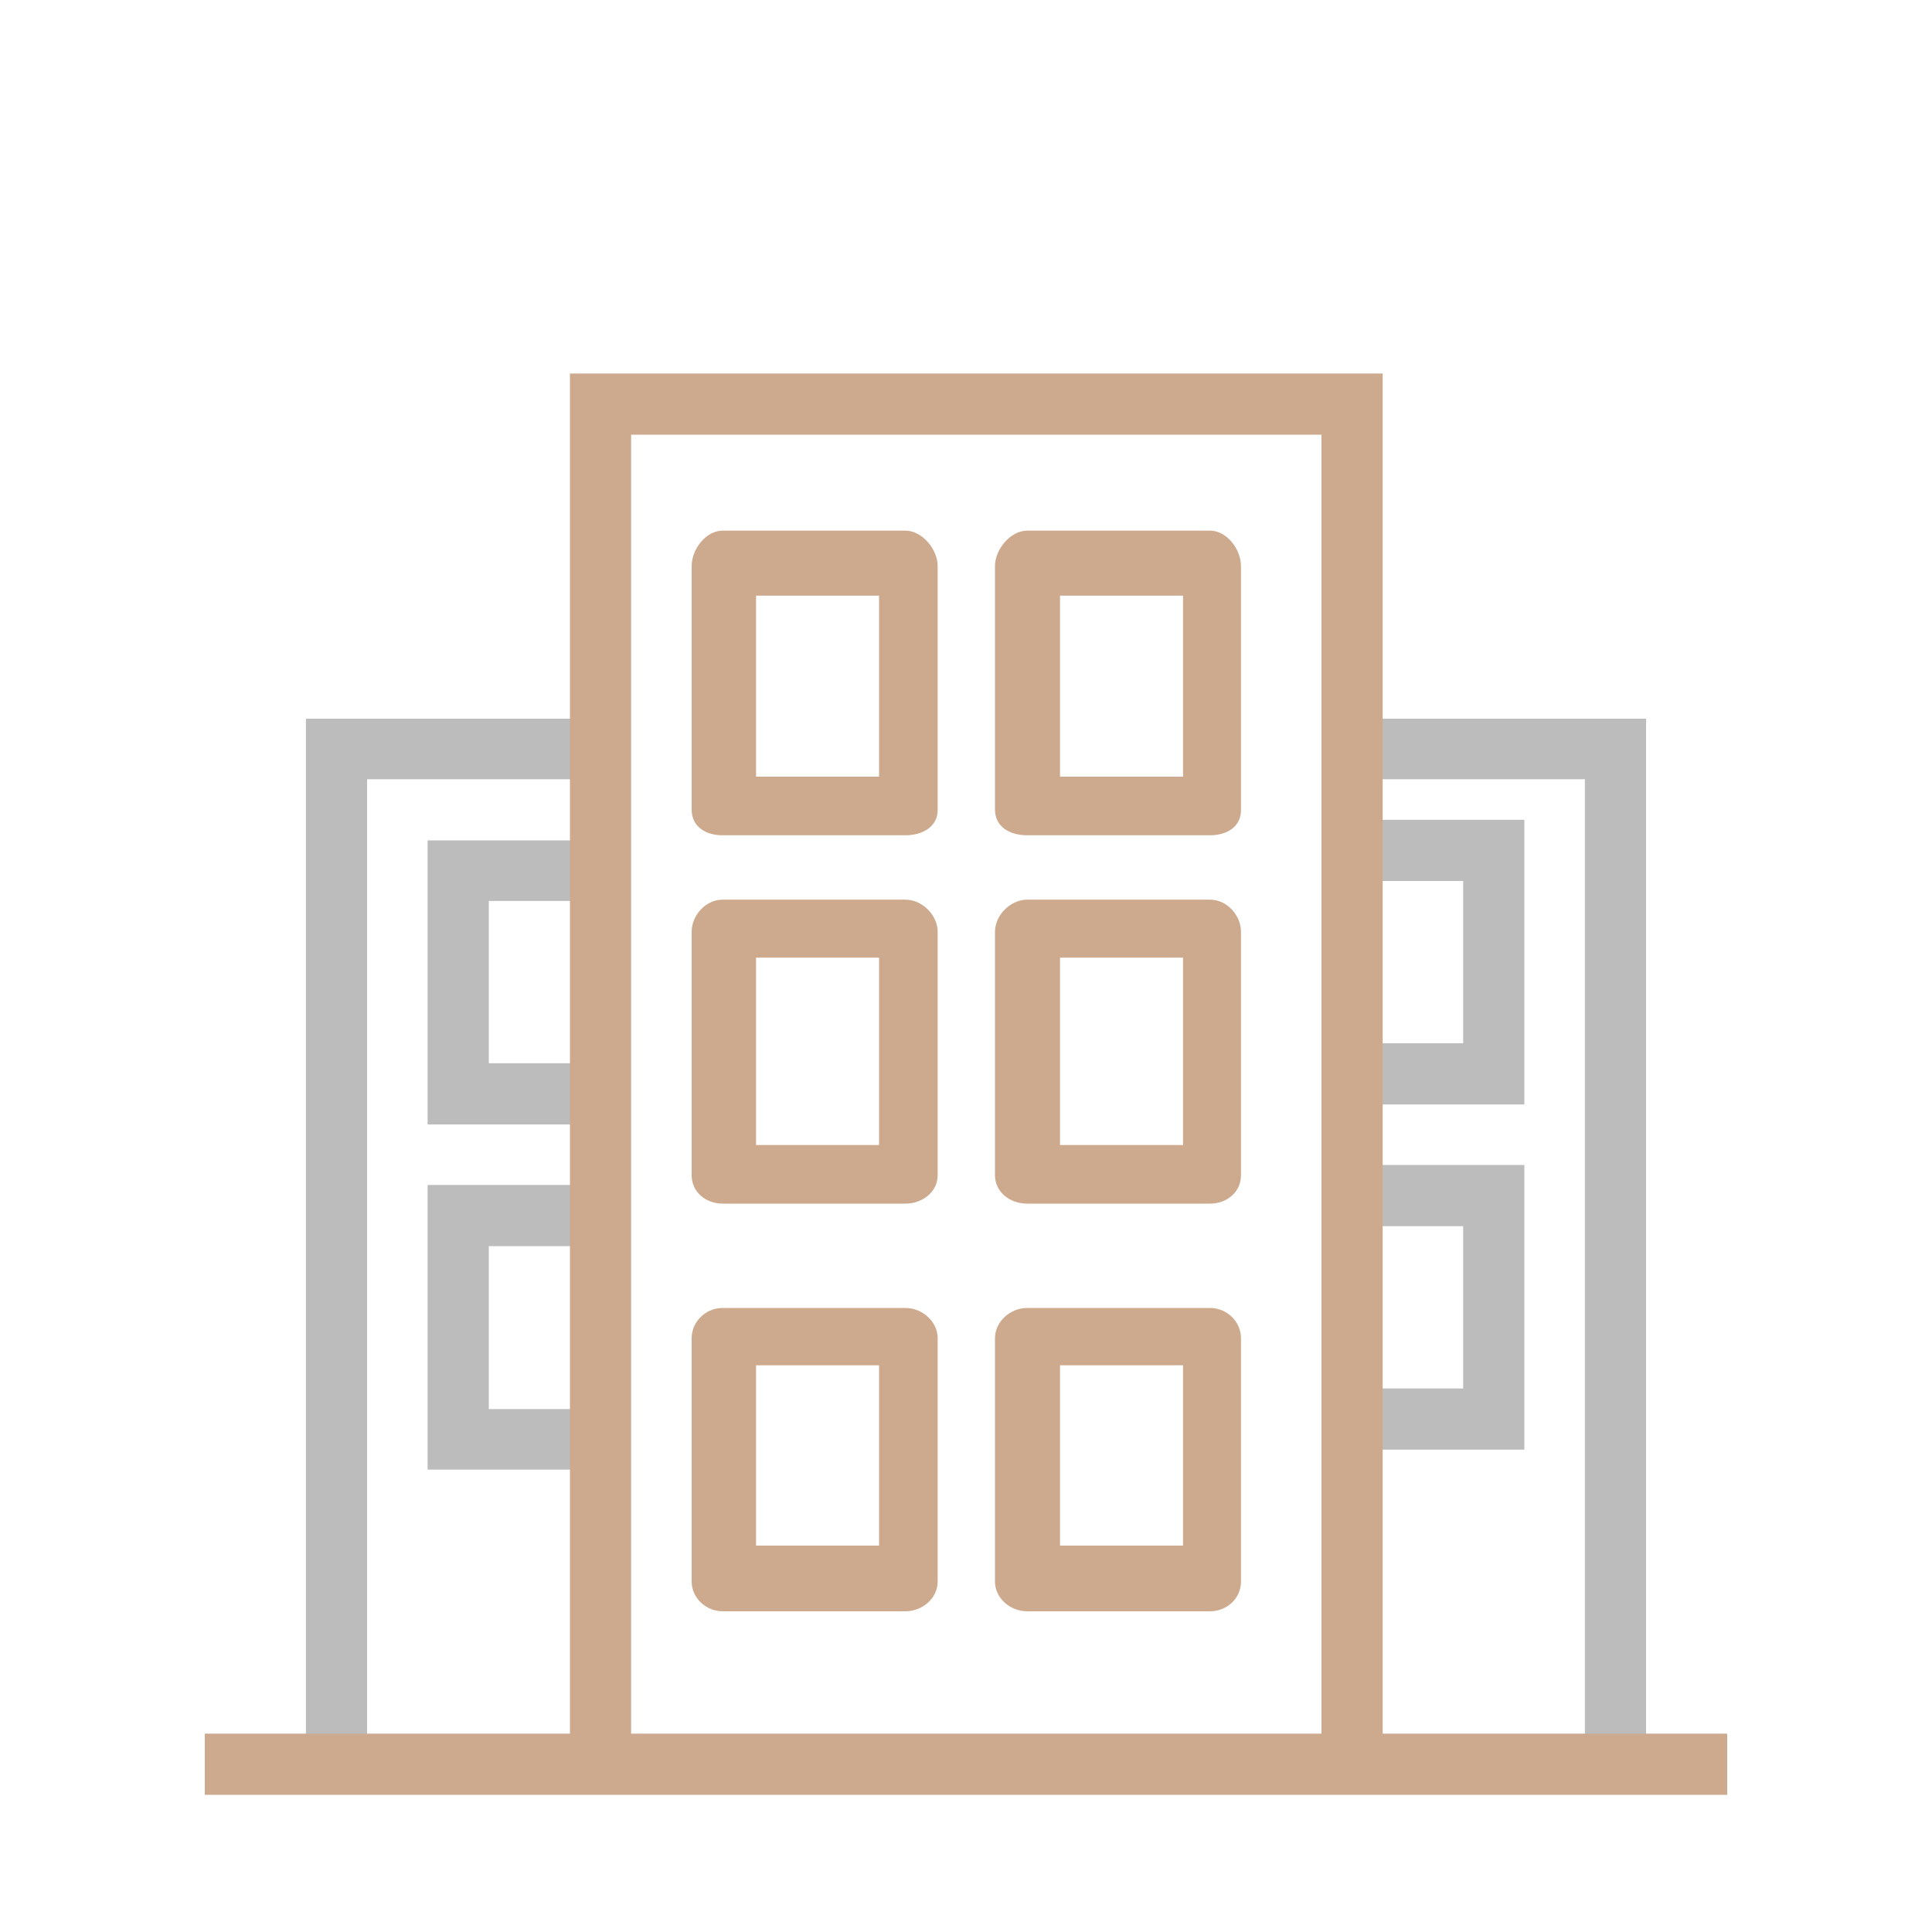 <?xml version="1.0" encoding="utf-8"?>
<!-- Generator: Adobe Illustrator 21.0.0, SVG Export Plug-In . SVG Version: 6.00 Build 0)  -->
<svg version="1.1" id="圖層_1" xmlns="http://www.w3.org/2000/svg" xmlns:xlink="http://www.w3.org/1999/xlink" x="0px" y="0px"
	 viewBox="0 0 300 300" style="enable-background:new 0 0 300 300;" xml:space="preserve">
<style type="text/css">
	.st0{display:none;}
	.st1{display:inline;fill:#B2B2B2;}
	.st2{display:inline;fill:#CDAA8D;}
	.st3{display:inline;}
	.st4{fill:#CDAA8D;}
	.st5{fill:#B2B2B2;}
	.st6{fill:#BCBCBC;}
	.st7{fill:none;}
</style>
<g id="圖層_1_1_" class="st0">
	<path class="st1" d="M175.9,229.1h-91l-0.7-7.1c-0.4-14.6,10.6-30.9,26-31.3l44,0.1v-26.1h8.8v34.9l-52.7-0.1
		c-9.5,0.3-17,11.4-17.4,20.9H174l33.3-14.7h16.4v8.8h-14.5L175.9,229.1z"/>
	<path class="st1" d="M34.3,210.1c-6.8,0-13.4-2.2-18.5-7.3l-2.7-2.7l34.5-45.8l40.3-50.4L164,84.3l27.6,16.4l-4.5,7.5l-24.5-14.5
		l-69.9,18l-38.4,48L24.8,199c7.7,4.7,18.6,2.2,26.5-3.3l13.4-16.6l30.6-37.2l52.7-8.1l1.3,8.7l-49.4,7.6l-28.4,34.6l-14.1,17.5
		l-0.5,0.3C50.5,207.1,42.3,210.1,34.3,210.1z"/>
	<polygon class="st1" points="240.3,226.1 218.9,226.1 218.9,122.1 227.7,122.1 227.7,217.4 240.3,217.4 	"/>
	<rect x="231.5" y="111.6" class="st2" width="47.2" height="8.8"/>
	<path class="st1" d="M238.8,116v119.2h41.8V116H238.8z M262.7,218.3c-4.7,0-8.4-3.8-8.4-8.4c0-4.7,3.8-8.4,8.4-8.4s8.4,3.8,8.4,8.4
		C271.1,214.6,267.4,218.3,262.7,218.3z"/>
	<polygon class="st1" points="280.6,239.6 234.4,239.6 234.4,111.6 280.6,111.6 280.6,120.4 243.2,120.4 243.2,230.8 280.6,230.8 	
		"/>
	<g class="st3">
		<g>
			<path class="st4" d="M13.2,264.4L7,256.1l0,0l-2-2.7l3.1-2.7c10.6-9.1,14.3-19,12.5-24.1l-1.4-4l3.9-1.6
				c4.6-1.8,9.2-4.2,13.9-6.9c4.5-2.7,8.8-5.7,12.5-8.9l4.2-3.5l2.5,4.8c2,3.9,4.5,7.9,7.4,11.7c2.8,3.8,5.9,7.4,9.1,10.5l3.9,3.8
				l-4.6,3c-4.1,2.7-8.2,5.9-12.1,9.4c-3.9,3.6-7.5,7.3-10.6,11.2l-2.6,3.3l-3.4-2.5c-4.4-3.2-15-2.5-26.7,5L13.2,264.4z
				 M12.7,256.3l0.5,0.6l0,0l-1.1-1.4l0,0L12.7,256.3z M29.8,227.8c0.5,6.8-2.6,14.8-8.7,22.2c8.9-3.6,17.4-4.3,23.7-1.9
				c2.8-3.3,5.9-6.4,9.3-9.5c2.9-2.6,5.9-5.1,8.9-7.3c-2.2-2.4-4.3-5-6.4-7.8c-2-2.7-3.9-5.5-5.6-8.3c-3,2.2-6.2,4.4-9.5,6.4
				C37.6,224,33.7,226.1,29.8,227.8z"/>
			
				<rect x="111.6" y="168.6" transform="matrix(0.797 -0.604 0.604 0.797 -74.612 124.113)" class="st4" width="71.4" height="8.8"/>
			<path class="st4" d="M68.7,238l-22.3-30.1l3.6-2.6c19.1-13.7,50.6-36.8,81-59.1l27.4-20l5.2,7.1l-27.4,20
				c-28.6,20.9-58.2,42.6-77.5,56.5l11.8,15.9c4.8-3.6,10.2-7.7,16-12.2l5.3,7c-7.3,5.6-14,10.6-19.5,14.9L68.7,238z"/>
			<path class="st4" d="M68,239.1l-22.9-30.8L66,192.8l22.9,30.8L68,239.1z M57.4,210.1l12.4,16.8l6.8-5l-12.4-16.8L57.4,210.1z"/>
			<path class="st4" d="M178.3,160.3L152.6,126l108.8-80.9c8.3-6.1,19.6-5,25.2,2.5l5.2,7c2.8,3.7,3.8,8.4,2.7,13.2
				c-1,4.6-3.7,8.7-7.6,11.6L178.3,160.3z M164.9,127.8l15.2,20.3l101.7-75.6c2.2-1.7,3.7-3.9,4.3-6.4c0.5-2.3,0.1-4.5-1.2-6.2
				l-5.2-7c-2.7-3.7-8.5-4-13-0.7L164.9,127.8z"/>
			<path class="st4" d="M166.7,106.1l-5.2-7l79.8-59.2c6.3-4.5,14.5-6.4,18.7-0.8l25.4,34l-7,5.2l-25.4-34c-0.8-0.2-4,0.9-6.5,2.6
				L166.7,106.1z"/>
		</g>
		
			<rect x="4.5" y="241.4" transform="matrix(0.801 -0.599 0.599 0.801 -142.03 64.593)" class="st4" width="43.1" height="8.8"/>
	</g>
	<path class="st1" d="M175.9,229.1h-91l-0.7-7.1c-0.4-14.6,10.6-30.9,26-31.3l44,0.1v-20.3h8.8v29l-52.7-0.1
		c-9.5,0.3-17,11.4-17.4,20.9H174l32.5-14.3l3.5,8L175.9,229.1z"/>
</g>
<g id="圖層_2" class="st0">
	<g class="st3">
		<path class="st5" d="M283.3,126.6c-3.1,0-5.7-2.5-5.7-5.7s2.5-5.7,5.7-5.7c1.1,0,2.1-0.9,2.1-2.1v-0.2c0-1.1-0.9-2.1-2.1-2.1H16.7
			c-1.1,0-2.1,0.9-2.1,2.1v0.2c0,1.1,0.9,2.1,2.1,2.1c3.1,0,5.7,2.5,5.7,5.7s-2.5,5.7-5.7,5.7c-7.4,0-13.4-6-13.4-13.4V113
			c0-7.4,6-13.4,13.4-13.4h266.6c7.4,0,13.4,6,13.4,13.4v0.2C296.7,120.6,290.7,126.6,283.3,126.6z"/>
		<path class="st5" d="M280.9,146.5H19.1c-3.1,0-5.7-2.5-5.7-5.7v-13.2c0-3.1,2.5-5.7,5.7-5.7s5.7,2.5,5.7,5.7v7.6h250.5v-7.6
			c0-3.1,2.5-5.7,5.7-5.7s5.7,2.5,5.7,5.7v13.2C286.6,143.9,284.1,146.5,280.9,146.5z"/>
		<path class="st5" d="M123.4,126.6H19.1c-3.1,0-5.7-2.5-5.7-5.7s2.5-5.7,5.7-5.7h104.4c3.1,0,5.7,2.5,5.7,5.7
			S126.6,126.6,123.4,126.6z"/>
		<path class="st5" d="M177.5,126.6h-22.4c-3.1,0-5.7-2.5-5.7-5.7s2.5-5.7,5.7-5.7h22.4c3.1,0,5.7,2.5,5.7,5.7
			S180.6,126.6,177.5,126.6z"/>
		<path class="st5" d="M280.9,126.6h-47.1c-3.1,0-5.7-2.5-5.7-5.7s2.5-5.7,5.7-5.7h47.1c3.1,0,5.7,2.5,5.7,5.7
			S284.1,126.6,280.9,126.6z"/>
		<path class="st5" d="M56.8,256.1H45.3c-2.4,0-4.4-1.9-4.5-4.3L35.9,141c-0.1-1.2,0.4-2.4,1.3-3.3c0.9-0.9,2-1.4,3.3-1.4h21.4
			c1.2,0,2.4,0.5,3.3,1.4s1.3,2.1,1.3,3.3l-4.9,110.7C61.3,254.2,59.3,256.1,56.8,256.1z M49.7,247h2.8L57,145.3H45.2L49.7,247z"/>
		<path class="st5" d="M255,256.1h-11.5c-2.4,0-4.4-1.9-4.5-4.3L234,141c-0.1-1.2,0.4-2.4,1.3-3.3c0.9-0.9,2-1.4,3.3-1.4H260
			c1.2,0,2.4,0.5,3.3,1.4s1.3,2.1,1.3,3.3l-4.9,110.7C259.4,254.2,257.4,256.1,255,256.1z M247.8,247h2.8l4.5-101.7h-11.9L247.8,247
			z"/>
	</g>
	<path class="st2" d="M92.5,43.9H77.6c-14.6,0-26.5,11.9-26.5,26.5v25.4H119V70.5C119,55.8,107.2,43.9,92.5,43.9z"/>
	<path class="st2" d="M117.8,167.2H70.3l1-16.3h56.2v6.7C127.4,162.9,123.1,167.2,117.8,167.2z"/>
	<polygon class="st2" points="112.7,247.6 105.5,247.6 102.8,172.7 115.5,172.7 	"/>
	<path class="st2" d="M208.8,43.9h14.9c14.6,0,26.5,11.9,26.5,26.5v25.4h-67.9V70.5C182.3,55.8,194.2,43.9,208.8,43.9z"/>
	<path class="st2" d="M183.5,167.2h47.6l-1-16.3h-56.2v6.7C173.9,162.9,178.2,167.2,183.5,167.2z"/>
	<polygon class="st2" points="188.7,247.6 195.8,247.6 198.6,172.7 185.9,172.7 	"/>
</g>
<g id="圖層_3">
	<g>
		<polygon class="st6" points="57,121 88.9,121 88.9,111.6 47.5,111.6 47.5,269.4 57,269.4 		"/>
		<polygon class="st6" points="66.4,228.2 88.9,228.2 88.9,218.8 75.9,218.8 75.9,193.5 88.9,193.5 88.9,184 66.4,184 		"/>
		<polygon class="st6" points="66.4,174.6 88.9,174.6 88.9,165.1 75.9,165.1 75.9,139.9 88.9,139.9 88.9,130.5 66.4,130.5 		"/>
		<polygon class="st6" points="236.7,127.3 213.6,127.3 213.6,136.8 227.2,136.8 227.2,162 213.6,162 213.6,171.5 236.7,171.5 		"/>
		<polygon class="st6" points="236.7,180.9 213.6,180.9 213.6,190.4 227.2,190.4 227.2,215.6 213.6,215.6 213.6,225.1 236.7,225.1 
					"/>
		<polygon class="st6" points="246.1,121 246.1,270.2 255.6,270.2 255.6,111.6 213.6,111.6 213.6,121 		"/>
		<rect x="164.6" y="212" class="st7" width="19.1" height="28.1"/>
		<rect x="164.6" y="92.5" class="st7" width="19.1" height="28.1"/>
		<rect x="164.6" y="148.7" class="st7" width="19.1" height="29.1"/>
		<path class="st7" d="M98,269.2h107.2V67.5H98V269.2z M154.5,87.9c0-2.6,2.4-5.5,5-5.5h28.4c2.6,0,4.8,2.9,4.8,5.5v37.8
			c0,2.6-2.2,3.9-4.8,3.9h-28.4c-2.6,0-5-1.3-5-3.9V87.9z M154.5,144.7c0-2.6,2.4-5,5-5h28.4c2.6,0,4.8,2.4,4.8,5v37.8
			c0,2.6-2.2,4.4-4.8,4.4h-28.4c-2.6,0-5-1.8-5-4.4V144.7z M154.5,207.7c0-2.6,2.4-4.7,5-4.7h28.4c2.6,0,4.8,2.1,4.8,4.7v37.8
			c0,2.6-2.2,4.6-4.8,4.6h-28.4c-2.6,0-5-2-5-4.6V207.7z M107.4,87.9c0-2.6,2.2-5.5,4.8-5.5h28.4c2.6,0,5,2.9,5,5.5v37.8
			c0,2.6-2.4,3.9-5,3.9h-28.4c-2.6,0-4.8-1.3-4.8-3.9C107.4,125.8,107.4,87.9,107.4,87.9z M107.4,144.7c0-2.6,2.2-5,4.8-5h28.4
			c2.6,0,5,2.4,5,5v37.8c0,2.6-2.4,4.4-5,4.4h-28.4c-2.6,0-4.8-1.8-4.8-4.4C107.4,182.5,107.4,144.7,107.4,144.7z M107.4,207.7
			c0-2.6,2.2-4.7,4.8-4.7h28.4c2.6,0,5,2.1,5,4.7v37.8c0,2.6-2.4,4.6-5,4.6h-28.4c-2.6,0-4.8-2-4.8-4.6
			C107.4,245.5,107.4,207.7,107.4,207.7z"/>
		<rect x="117.4" y="212" class="st7" width="19.1" height="28.1"/>
		<rect x="117.4" y="148.7" class="st7" width="19.1" height="29.1"/>
		<rect x="117.4" y="92.5" class="st7" width="19.1" height="28.1"/>
		<path class="st4" d="M112.2,129.7h28.4c2.6,0,5-1.3,5-3.9V87.9c0-2.6-2.4-5.5-5-5.5h-28.4c-2.6,0-4.8,2.9-4.8,5.5v37.8
			C107.4,128.4,109.6,129.7,112.2,129.7z M117.4,92.5h19.1v28.1h-19.1V92.5z"/>
		<path class="st4" d="M159.5,129.7h28.4c2.6,0,4.8-1.3,4.8-3.9V87.9c0-2.6-2.2-5.5-4.8-5.5h-28.4c-2.6,0-5,2.9-5,5.5v37.8
			C154.5,128.4,156.8,129.7,159.5,129.7z M164.6,92.5h19.1v28.1h-19.1V92.5z"/>
		<path class="st4" d="M112.2,186.9h28.4c2.6,0,5-1.8,5-4.4v-37.8c0-2.6-2.4-5-5-5h-28.4c-2.6,0-4.8,2.4-4.8,5v37.8
			C107.4,185.1,109.6,186.9,112.2,186.9z M117.4,148.7h19.1v29.1h-19.1V148.7z"/>
		<path class="st4" d="M159.5,186.9h28.4c2.6,0,4.8-1.8,4.8-4.4v-37.8c0-2.6-2.2-5-4.8-5h-28.4c-2.6,0-5,2.4-5,5v37.8
			C154.5,185.1,156.8,186.9,159.5,186.9z M164.6,148.7h19.1v29.1h-19.1V148.7z"/>
		<path class="st4" d="M112.2,250.2h28.4c2.6,0,5-2,5-4.6v-37.8c0-2.6-2.4-4.7-5-4.7h-28.4c-2.6,0-4.8,2.1-4.8,4.7v37.8
			C107.4,248.1,109.6,250.2,112.2,250.2z M117.4,212h19.1v28h-19.1V212z"/>
		<path class="st4" d="M159.5,250.2h28.4c2.6,0,4.8-2,4.8-4.6v-37.8c0-2.6-2.2-4.7-4.8-4.7h-28.4c-2.6,0-5,2.1-5,4.7v37.8
			C154.5,248.1,156.8,250.2,159.5,250.2z M164.6,212h19.1v28h-19.1V212z"/>
		<rect x="98" y="67.5" class="st7" width="107.2" height="201.8"/>
		<path class="st4" d="M214.7,269.2V58H88.5v211.2H31.8v9.5h236.4v-9.5L214.7,269.2L214.7,269.2z M205.2,269.2H98V67.5h107.2V269.2z
			"/>
	</g>
</g>
</svg>

